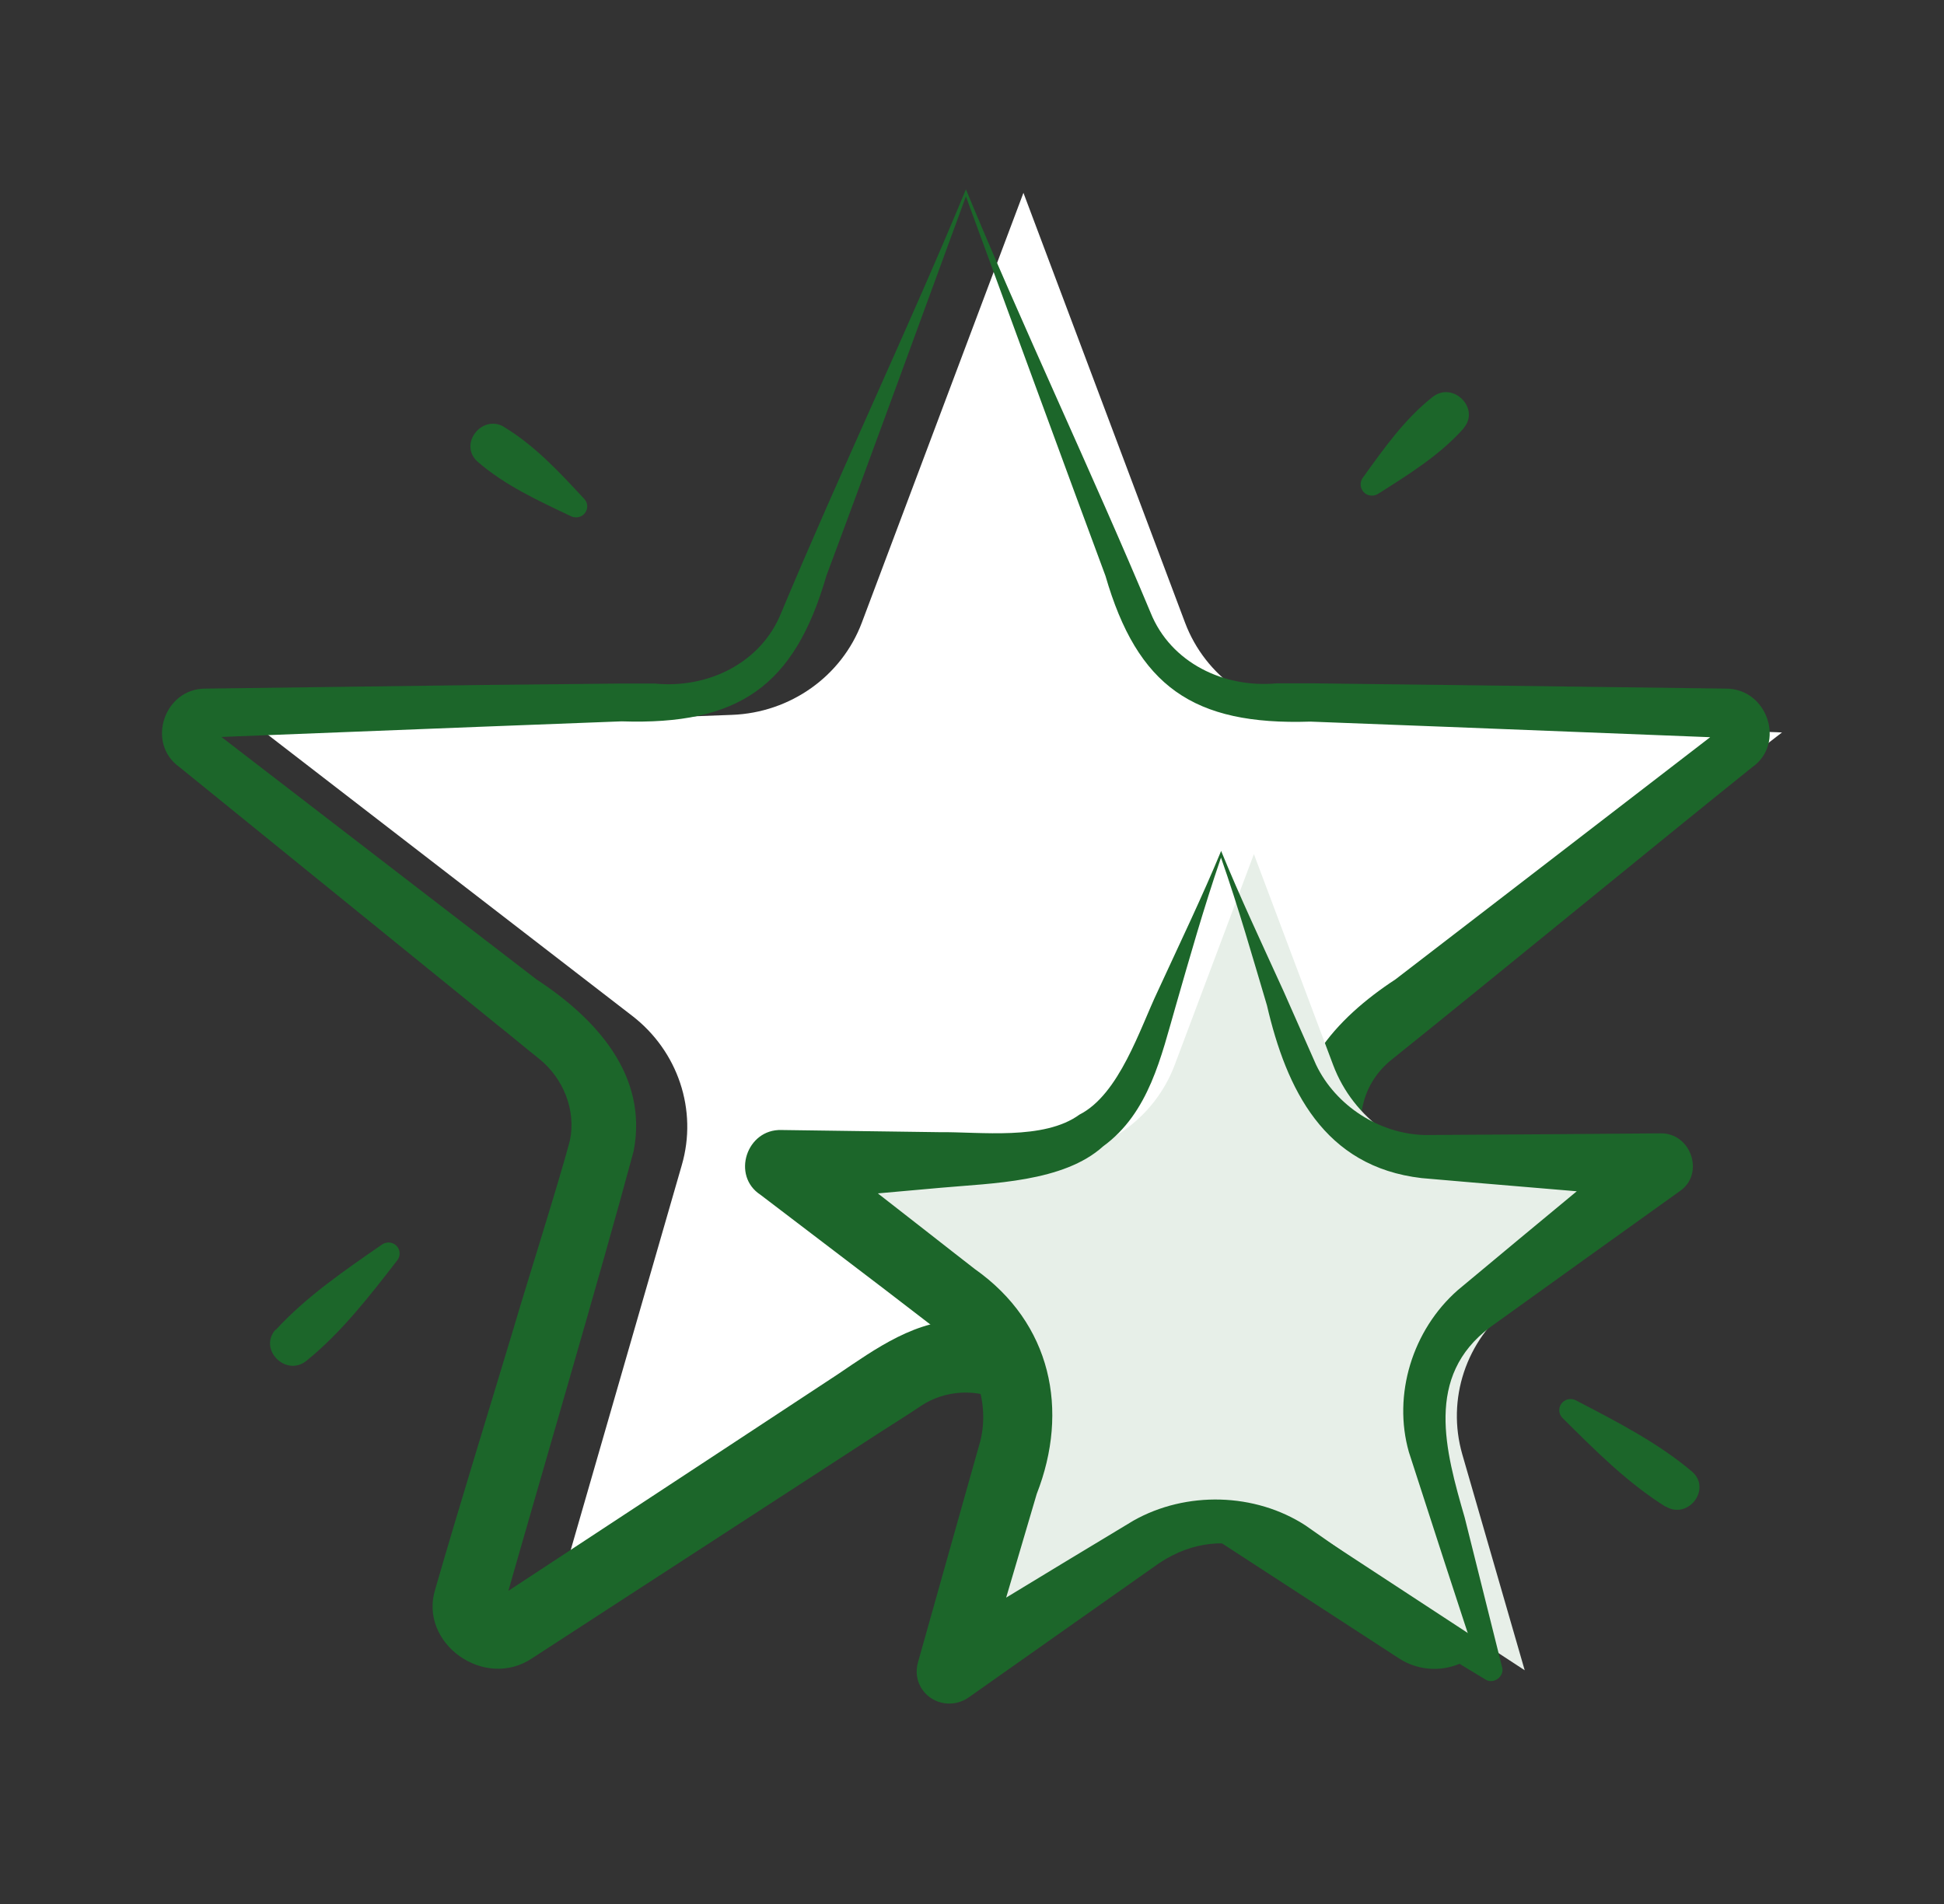 <svg fill="none" height="96" viewBox="0 0 98 96" width="98" xmlns="http://www.w3.org/2000/svg"><rect x="0" y="0" width="98" height="96" fill="#333333" stroke="none"/><g fill="#1c662a"><path d="m73.801 21.579c-1.215 1.373-2.79 2.344-4.34 3.328-.273.158-.62.085-.781-.182-.124-.194-.112-.425 0-.607 1.066-1.482 2.12-2.988 3.559-4.118 1.042-.777 2.381.607 1.55 1.579z"/><path d="m25.393 21.519c1.575.947 2.827 2.308 4.067 3.644.211.231.186.583-.05.789-.174.146-.409.17-.608.085-1.661-.789-3.36-1.567-4.737-2.769-.955-.875.223-2.393 1.339-1.749z"/><path d="m13.899 67.055c1.55-1.688 3.472-3 5.369-4.312.26-.17.608-.109.781.146.136.194.124.462-.012.644-1.401 1.81-2.815 3.644-4.6 5.089-1.042.814-2.418-.595-1.55-1.579z"/><path d="m83.979 75.979c-1.959-1.227-3.583-2.867-5.22-4.494-.211-.219-.211-.571.025-.789.174-.17.434-.194.645-.097 2.046 1.069 4.129 2.126 5.877 3.607.992.875-.211 2.441-1.339 1.749z"/></g><path d="m51.593 9.723 8.146 21.669c1.017 2.709 3.596 4.543 6.547 4.652l23.547.887-18.512 14.284c-2.319 1.786-3.298 4.761-2.505 7.531l6.41 22.216-19.591-12.839c-2.443-1.603-5.642-1.603-8.084 0l-19.591 12.839 6.41-22.216c.806-2.769-.186-5.745-2.505-7.531l-18.512-14.284 23.547-.887c2.939-.109 5.53-1.943 6.547-4.652z" fill="#fff"/><path d="m48.692 9.541c2.728 6.632 6.448 14.491 9.312 21.353 1.017 2.526 3.707 3.814 6.373 3.559h1.736l6.968.085 13.925.182c2.108 0 3.026 2.781 1.314 3.972-4.724 3.79-13.478 10.98-18.103 14.685-1.748 1.36-1.984 3.535-1.19 5.466.36 1.13 2.095 6.936 2.48 8.175 1.314 4.361 2.653 8.709 3.918 13.094.483 1.676-.508 3.425-2.232 3.911-.942.267-1.922.085-2.678-.413l-11.606-7.543c-1.909-1.202-6.559-4.324-8.419-5.429-1.277-.644-2.864-.547-4.055.243-.496.34-1.674 1.081-2.182 1.409-3.732 2.429-13.565 8.806-17.409 11.308-2.418 1.652-5.766-.753-4.898-3.486 1.265-4.373 2.616-8.721 3.931-13.094.632-2.162 2.306-7.434 2.852-9.511.322-1.53-.335-3.158-1.575-4.142-.471-.364-1.538-1.263-2.009-1.628-3.459-2.806-12.536-10.166-16.094-13.057-1.699-1.202-.781-3.972 1.314-3.96l13.925-.182 6.968-.073h1.748c2.678.267 5.356-1.032 6.373-3.559 2.864-6.863 6.572-14.709 9.312-21.353zm0 .364c-1.575 4.3-5.481 14.989-7.03 19.118-1.612 5.587-4.427 7.543-10.329 7.348l-6.956.267-13.912.547.149-.449 10.949 8.43 5.481 4.215c3.001 1.968 5.642 4.834 4.898 8.66-1.624 6.049-4.823 16.908-6.559 23.029l-.508-.364 11.569-7.604 5.778-3.802c1.91-1.288 3.993-2.818 6.473-2.733 2.48-.097 4.551 1.445 6.473 2.733l5.778 3.802 11.569 7.604-.508.364c-1.761-6.183-4.923-16.932-6.559-23.029-.756-3.826 1.897-6.693 4.898-8.66l5.481-4.215 10.949-8.43.149.462-13.912-.547-6.956-.267c-5.915.194-8.717-1.786-10.329-7.349-1.525-4.093-5.481-14.891-7.03-19.118z" fill="#1c662a"/><path d="m63.211 43.065 3.993 10.628c1.017 2.709 3.596 4.543 6.547 4.652l11.544.437-9.076 7.008c-2.319 1.786-3.298 4.761-2.505 7.531l3.149 10.895-9.61-6.292c-2.443-1.603-5.642-1.603-8.084 0l-9.61 6.292 3.15-10.895c.806-2.769-.186-5.745-2.505-7.531l-9.076-7.008 11.544-.437c2.939-.109 5.53-1.944 6.547-4.652z" fill="#e7efe8"/><path d="m61.55 42.883c.942 2.308 2.034 4.628 3.162 7.106l1.637 3.705c.992 2.065 3.199 3.486 5.493 3.535 2.53-.012 9.238-.061 11.841-.085 1.575-.049 2.281 2.065.98 2.927-2.145 1.53-7.489 5.369-9.548 6.851-3.298 2.478-2.257 6.207-1.277 9.596l1.885 7.543c.136.462-.434.887-.843.619l-6.733-4.081c-3.013-1.956-6.237-4.081-9.709-1.786-2.046 1.433-7.489 5.284-9.597 6.766-.744.534-1.786.377-2.319-.352-.322-.437-.384-.96-.236-1.445.694-2.49 2.467-8.745 3.137-11.138.471-1.919-.248-4.033-1.786-5.296l-3.05-2.344-6.249-4.761c-1.476-.96-.707-3.328 1.066-3.267l7.936.109c2.083-.024 5.282.425 7.08-.887 2.009-1.02 3.05-4.348 3.943-6.219 1.141-2.478 2.257-4.798 3.199-7.081zm0 .364c-.88 2.563-1.599 5.114-2.281 7.482-.732 2.526-1.339 5.381-3.658 7.069-1.996 1.81-5.617 1.858-8.171 2.089l-7.899.705 1.079-3.255 6.212 4.846c.533.425 1.81 1.409 2.319 1.81 3.856 2.721 4.761 7.118 3.112 11.332-.372 1.263-2.331 7.92-2.753 9.316l-2.542-1.81 6.745-4.093 3.422-2.065c2.666-1.506 6.138-1.409 8.68.243 2.269 1.579 7.378 5.186 9.684 6.826l-.843.607c-.905-2.709-2.79-8.515-3.633-11.138-.818-2.879.174-6.146 2.467-8.162l3.063-2.551 6.051-5.016s.98 2.939.967 2.927c-2.691-.231-9.312-.777-11.903-1.008-4.935-.571-6.82-4.494-7.799-8.709-.707-2.369-1.426-4.907-2.319-7.458z" fill="#1c662a"/></svg>
